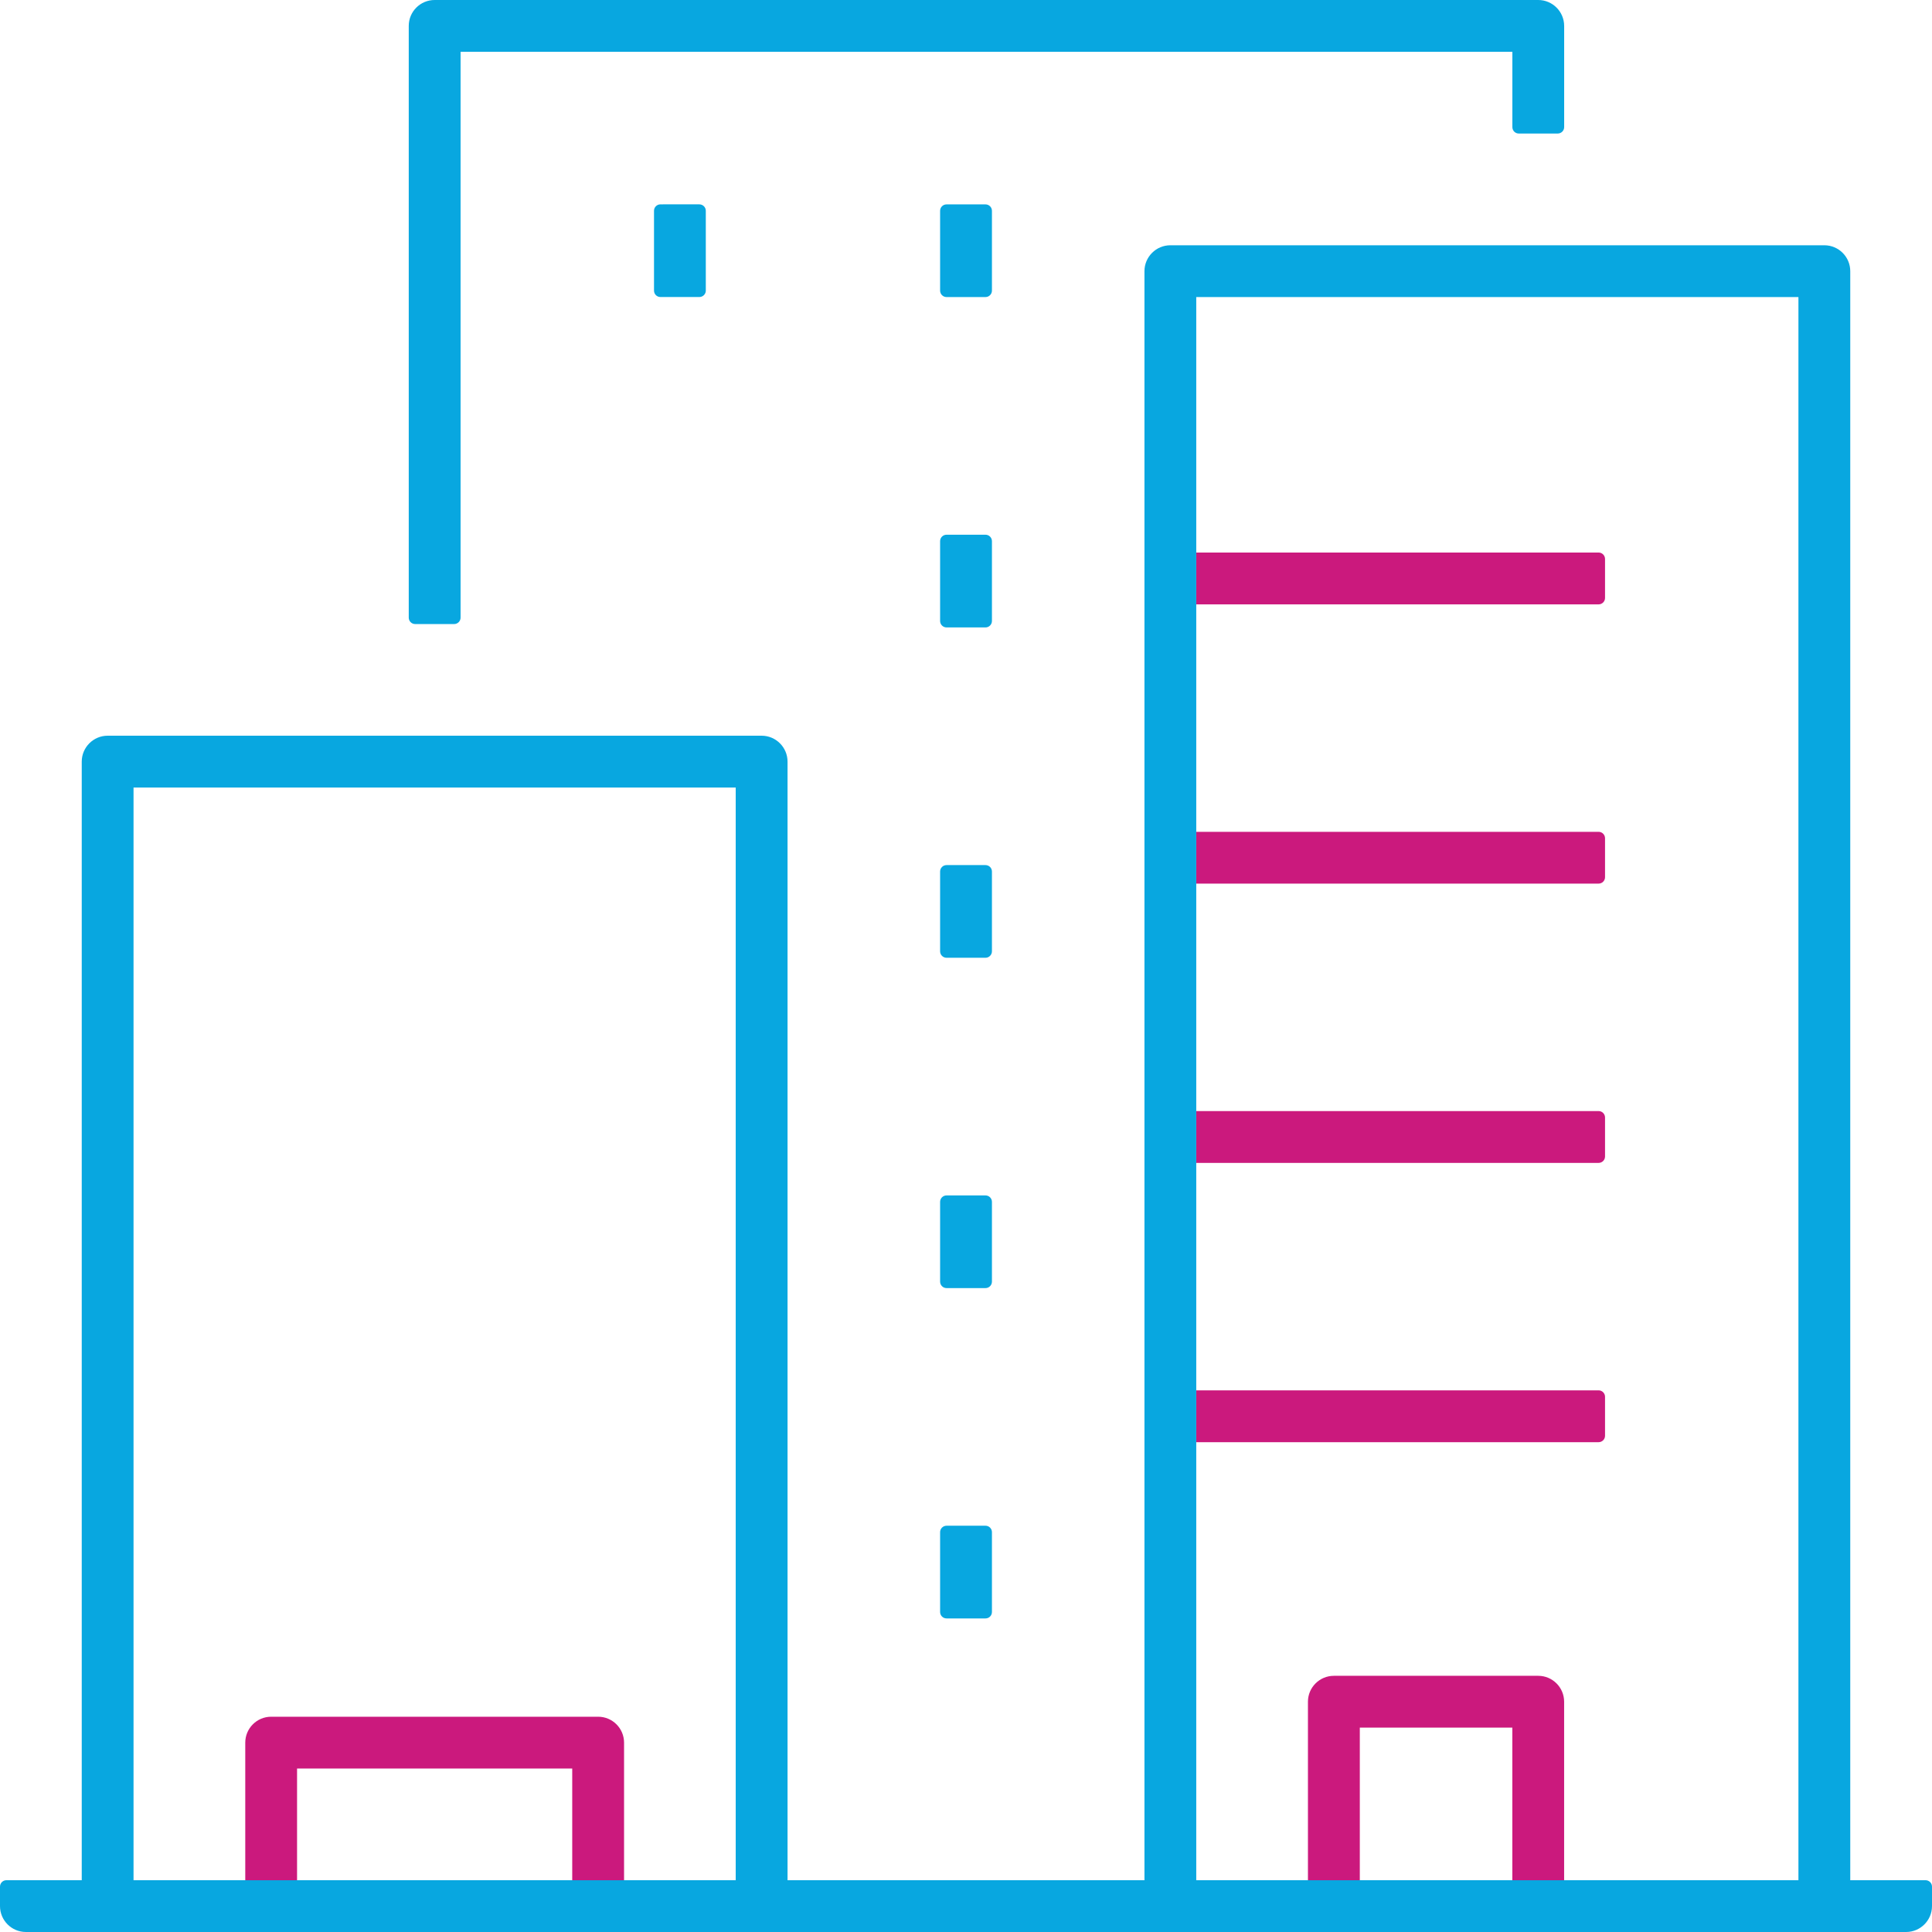 <?xml version="1.0" encoding="iso-8859-1"?>
<!-- Generator: Adobe Illustrator 17.0.0, SVG Export Plug-In . SVG Version: 6.00 Build 0)  -->
<!DOCTYPE svg PUBLIC "-//W3C//DTD SVG 1.1//EN" "http://www.w3.org/Graphics/SVG/1.1/DTD/svg11.dtd">
<svg version="1.1" id="Layer_1" xmlns="http://www.w3.org/2000/svg" xmlns:xlink="http://www.w3.org/1999/xlink" x="0px" y="0px"
	 width="49.351px" height="49.351px" viewBox="0 0 49.351 49.351" style="enable-background:new 0 0 49.351 49.351;"
	 xml:space="preserve">
<g>
	<defs>
		<rect id="SVGID_1_" y="0" width="49.351" height="49.351"/>
	</defs>
	<clipPath id="SVGID_2_">
		<use xlink:href="#SVGID_1_"  style="overflow:visible;"/>
	</clipPath>
	<path style="clip-path:url(#SVGID_2_);fill:#08A7E0;" d="M10.606,15.941h0.994c0.091,0,0.165-0.074,0.165-0.164V1.323h26.867v1.924
		c0,0.091,0.073,0.164,0.164,0.164h0.994c0.091,0,0.165-0.073,0.165-0.164V0.662C39.954,0.296,39.657,0,39.293,0h-28.19
		c-0.366,0-0.662,0.296-0.662,0.662v15.115C10.441,15.867,10.514,15.941,10.606,15.941"/>
	<path style="clip-path:url(#SVGID_2_);fill:#08A7E0;" d="M16.87,5.22c-0.091,0-0.164,0.074-0.164,0.164v2.039
		c0,0.091,0.073,0.164,0.164,0.164h0.994c0.091,0,0.165-0.073,0.165-0.164V5.384c0-0.09-0.074-0.164-0.165-0.164H16.87z"/>
	<path style="clip-path:url(#SVGID_2_);fill:#08A7E0;" d="M25.338,5.385c0-0.091-0.074-0.164-0.164-0.164h-0.996
		c-0.09,0-0.164,0.073-0.164,0.164v2.038c0,0.091,0.074,0.165,0.164,0.165h0.996c0.09,0,0.164-0.074,0.164-0.165V5.385z"/>
	<path style="clip-path:url(#SVGID_2_);fill:#08A7E0;" d="M25.338,13.823c0-0.091-0.074-0.164-0.164-0.164h-0.996
		c-0.09,0-0.164,0.073-0.164,0.164v2.04c0,0.09,0.074,0.164,0.164,0.164h0.996c0.09,0,0.164-0.074,0.164-0.164V13.823z"/>
	<path style="clip-path:url(#SVGID_2_);fill:#08A7E0;" d="M25.338,22.262c0-0.091-0.074-0.164-0.164-0.164h-0.996
		c-0.09,0-0.164,0.073-0.164,0.164V24.3c0,0.091,0.074,0.165,0.164,0.165h0.996c0.09,0,0.164-0.074,0.164-0.165V22.262z"/>
	<path style="clip-path:url(#SVGID_2_);fill:#08A7E0;" d="M25.338,30.7c0-0.091-0.074-0.164-0.164-0.164h-0.996
		c-0.09,0-0.164,0.073-0.164,0.164v2.038c0,0.091,0.074,0.165,0.164,0.165h0.996c0.09,0,0.164-0.074,0.164-0.165V30.7z"/>
	<path style="clip-path:url(#SVGID_2_);fill:#08A7E0;" d="M25.174,38.973h-0.995c-0.091,0-0.165,0.074-0.165,0.164v2.04
		c0,0.091,0.074,0.164,0.165,0.164h0.995c0.091,0,0.164-0.073,0.164-0.164v-2.04C25.338,39.047,25.265,38.973,25.174,38.973"/>
	<path style="clip-path:url(#SVGID_2_);fill:#CB197D;" d="M40.999,29.541v-0.995c0-0.091-0.074-0.165-0.164-0.165H30.558v1.324
		h10.277C40.925,29.705,40.999,29.632,40.999,29.541"/>
	<path style="clip-path:url(#SVGID_2_);fill:#CB197D;" d="M40.999,22.407v-0.994c0-0.091-0.074-0.165-0.164-0.165H30.558v1.323
		h10.277C40.925,22.571,40.999,22.498,40.999,22.407"/>
	<path style="clip-path:url(#SVGID_2_);fill:#CB197D;" d="M40.999,36.675V35.68c0-0.091-0.074-0.165-0.164-0.165H30.558v1.324
		h10.277C40.925,36.839,40.999,36.766,40.999,36.675"/>
	<path style="clip-path:url(#SVGID_2_);fill:#CB197D;" d="M40.999,15.274v-0.995c0-0.091-0.074-0.165-0.164-0.165H30.558v1.324
		h10.277C40.925,15.438,40.999,15.365,40.999,15.274"/>
	<path style="clip-path:url(#SVGID_2_);fill:#CB197D;" d="M15.279,43.852H6.927c-0.366,0-0.662,0.297-0.662,0.662v3.514h1.323
		v-2.853h7.029v2.853h1.324v-3.514C15.941,44.149,15.644,43.852,15.279,43.852"/>
	<path style="clip-path:url(#SVGID_2_);fill:#08A7E0;" d="M49.186,48.028h-1.923V6.927c0-0.365-0.297-0.662-0.662-0.662H29.896
		c-0.365,0-0.662,0.297-0.662,0.662v41.101h-9.117V19.456c0-0.366-0.297-0.663-0.662-0.663H2.749c-0.364,0-0.661,0.297-0.661,0.663
		v28.572H0.164C0.073,48.028,0,48.102,0,48.192v0.497c0,0.365,0.296,0.662,0.662,0.662H48.69c0.364,0,0.661-0.297,0.661-0.662
		v-0.497C49.351,48.102,49.277,48.028,49.186,48.028 M18.793,48.028H17.18h-1.239h-1.324H7.588H6.265H5.243H3.411V20.117h15.382
		V48.028z M45.939,48.028h-4.054h-1.931h-1.323h-3.897H33.41h-1.435h-1.418v-8.535v-2.654v-1.324v-5.81v-1.324v-5.81v-1.323v-5.81
		v-1.324V10.79V7.588h15.382V48.028z"/>
	<path style="clip-path:url(#SVGID_2_);fill:#CB197D;" d="M39.293,42.807h-5.221c-0.365,0-0.662,0.297-0.662,0.662v4.559h1.325
		v-3.897h3.896v3.897h1.323v-4.559C39.954,43.104,39.657,42.807,39.293,42.807"/>
</g>
</svg>
